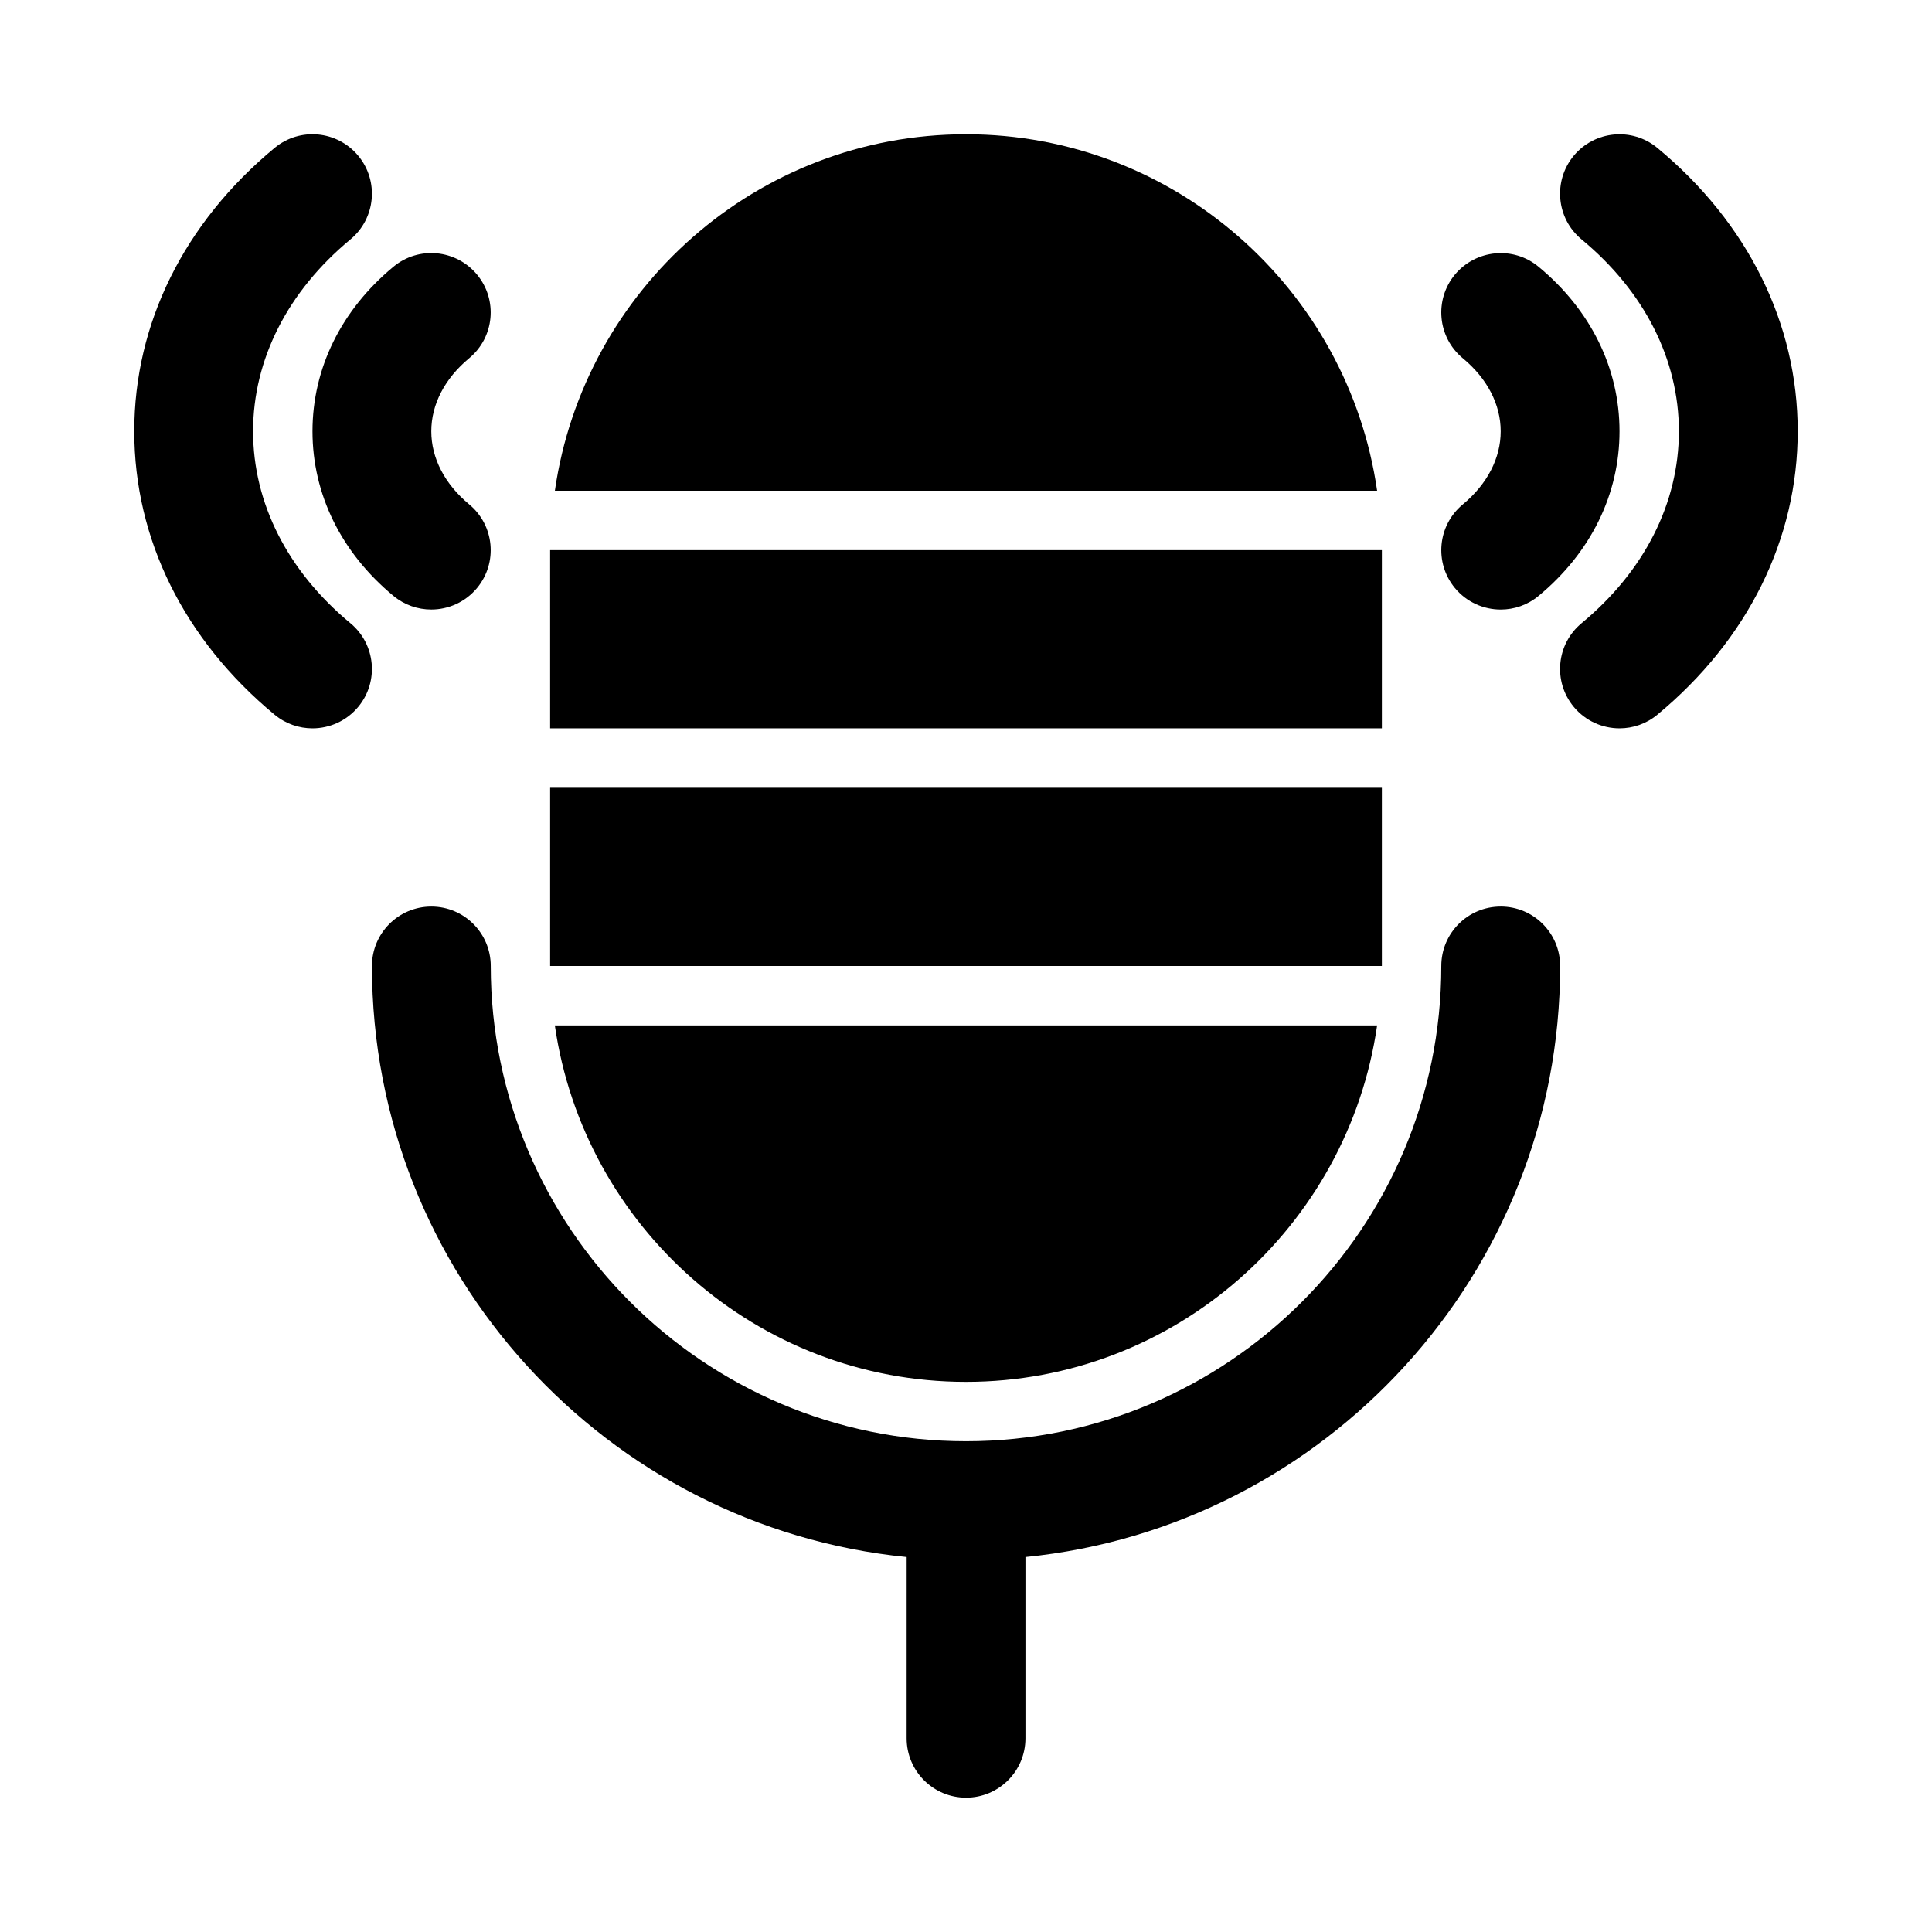 <?xml version="1.0" encoding="UTF-8"?>
<!-- Uploaded to: SVG Repo, www.svgrepo.com, Generator: SVG Repo Mixer Tools -->
<svg fill="#000000" width="800px" height="800px" version="1.1" viewBox="144 144 512 512" xmlns="http://www.w3.org/2000/svg">
 <g>
  <path d="m541.7 384.25c-8.703 0-15.742 7.051-15.742 15.742 0 69.449-56.504 125.95-125.95 125.95s-125.95-56.504-125.95-125.95c0-8.695-7.051-15.742-15.742-15.742-8.695 0-15.742 7.051-15.742 15.742 0 81.5 62.246 148.72 141.7 156.64l-0.004 48.031c0 8.695 7.051 15.742 15.742 15.742 8.695 0 15.742-7.051 15.742-15.742v-48.031c79.445-7.926 141.7-75.141 141.7-156.64 0-8.695-7.039-15.746-15.742-15.746z"/>
  <path d="m248.26 301.91c2.938 2.438 6.496 3.621 10.031 3.621 4.527 0 9.016-1.945 12.133-5.703 5.551-6.695 4.613-16.621-2.082-22.164-6.477-5.367-10.043-12.246-10.043-19.367 0-7.117 3.566-14 10.039-19.363 6.695-5.543 7.633-15.469 2.082-22.164-5.547-6.688-15.457-7.648-22.16-2.082-13.828 11.453-21.449 26.945-21.449 43.609 0 16.668 7.621 32.16 21.449 43.613z"/>
  <path d="m211.07 258.3c0-19.02 9.156-37.078 25.793-50.852 6.695-5.543 7.625-15.477 2.074-22.172-5.551-6.688-15.461-7.641-22.172-2.074-23.977 19.863-37.184 46.531-37.184 75.098 0 28.566 13.207 55.234 37.184 75.098 2.945 2.441 6.504 3.625 10.039 3.625 4.527 0 9.016-1.945 12.133-5.695 5.551-6.695 4.621-16.629-2.074-22.172-16.637-13.777-25.793-31.836-25.793-50.855z"/>
  <path d="m531.66 277.67c-6.703 5.551-7.625 15.477-2.09 22.172 3.117 3.75 7.609 5.695 12.145 5.695 3.535 0 7.09-1.184 10.023-3.621 13.84-11.453 21.449-26.945 21.449-43.613s-7.609-32.156-21.449-43.609c-6.688-5.559-16.605-4.59-22.172 2.074-5.535 6.695-4.613 16.621 2.09 22.172 6.477 5.367 10.043 12.246 10.043 19.363 0 7.121-3.566 14-10.039 19.367z"/>
  <path d="m583.22 183.2c-6.703-5.551-16.621-4.598-22.172 2.082-5.535 6.695-4.613 16.621 2.09 22.164 16.637 13.777 25.785 31.832 25.785 50.852s-9.148 37.078-25.785 50.852c-6.703 5.543-7.625 15.469-2.09 22.164 3.121 3.762 7.613 5.707 12.148 5.707 3.535 0 7.09-1.184 10.023-3.621 23.984-19.867 37.191-46.535 37.191-75.102 0-28.566-13.207-55.234-37.191-75.098z"/>
  <path d="m289.79 289.79h220.42v47.23h-220.42z"/>
  <path d="m289.79 352.77h220.42v47.23h-220.42z"/>
  <path d="m400 179.58c-55.41 0-101.27 41.145-108.95 94.465h217.9c-7.68-53.32-53.547-94.465-108.95-94.465z"/>
  <path d="m400 510.21c55.402 0 101.27-41.145 108.95-94.465h-217.91c7.68 53.32 53.539 94.465 108.95 94.465z"/>
 </g>
</svg>